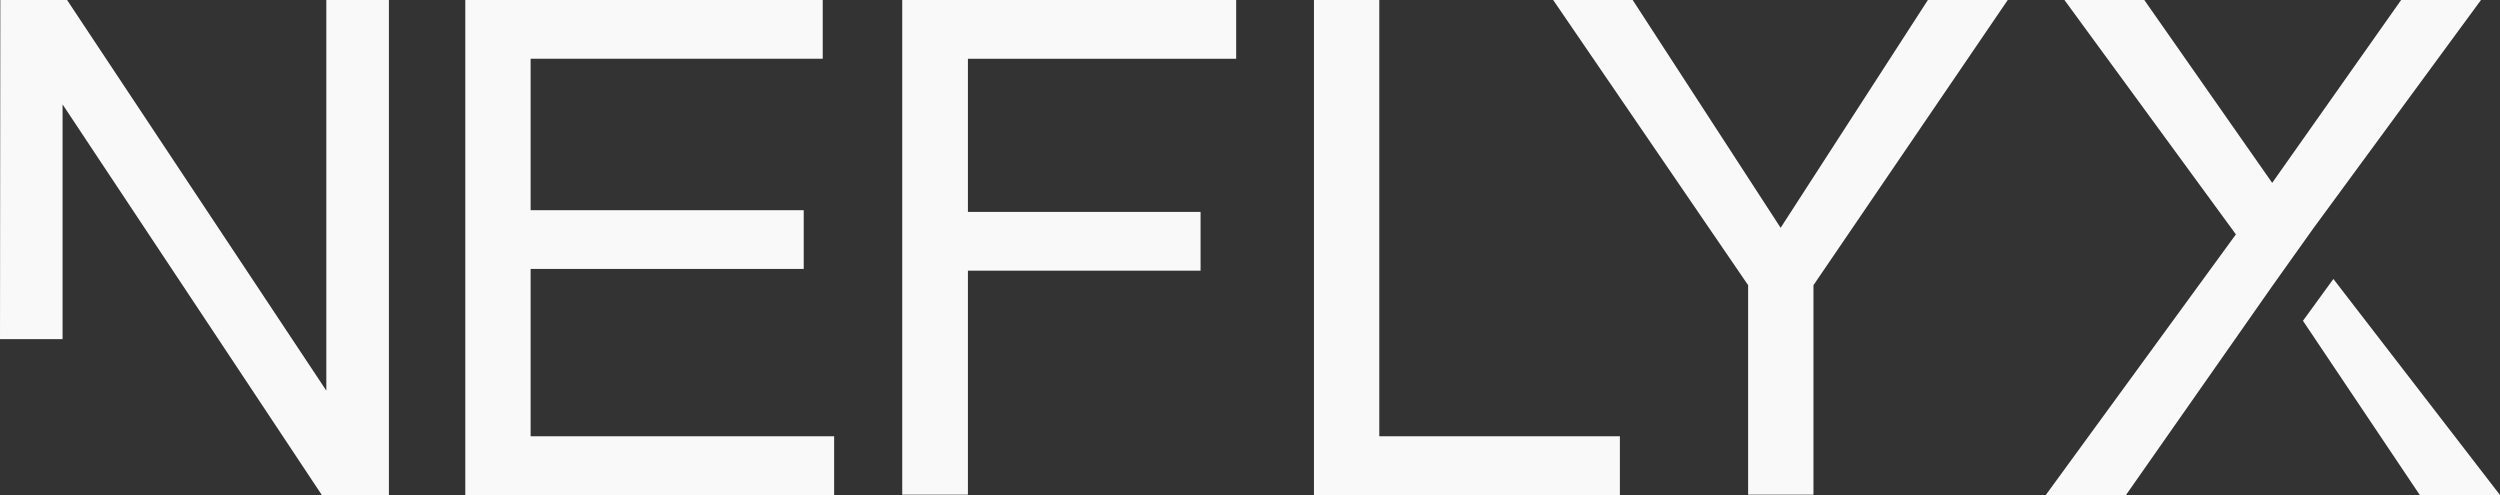 <?xml version="1.0" encoding="UTF-8" standalone="no"?>
<!-- Generator: Adobe Illustrator 19.0.0, SVG Export Plug-In . SVG Version: 6.00 Build 0)  -->

<svg
   version="1.1"
   id="Layer_1"
   x="0px"
   y="0px"
   viewBox="0 0 723.2 143.2"
   xml:space="preserve"
   sodipodi:docname="neflyx logo.svg"
   inkscape:version="1.4 (e7c3feb1, 2024-10-09)"
   xmlns:inkscape="http://www.inkscape.org/namespaces/inkscape"
   xmlns:sodipodi="http://sodipodi.sourceforge.net/DTD/sodipodi-0.dtd"
   xmlns="http://www.w3.org/2000/svg"
   xmlns:svg="http://www.w3.org/2000/svg"><rect x="0" y="0" width="723.2" height="143.2" fill="#333333" stroke="none"/><defs
   id="defs1" /><sodipodi:namedview
   id="namedview1"
   pagecolor="#505050"
   bordercolor="#eeeeee"
   borderopacity="1"
   inkscape:showpageshadow="0"
   inkscape:pageopacity="0"
   inkscape:pagecheckerboard="0"
   inkscape:deskcolor="#505050"
   inkscape:zoom="0.18156425"
   inkscape:cx="363.50768"
   inkscape:cy="71.599998"
   inkscape:window-width="1104"
   inkscape:window-height="245"
   inkscape:window-x="0"
   inkscape:window-y="38"
   inkscape:window-maximized="0"
   inkscape:current-layer="Layer_1" />
<path
   id="XMLID_4_"
   fill="#1E1E1E"
   d="M18.1,98.1H0L0.1,0h19.3l75,113V0h18.1v143.2H93.1l-75-113V98.1"
   style="fill:#f9f9f9" />
<path
   id="XMLID_6_"
   fill="#1E1E1E"
   d="M241.3,143.2H134.6V0H238v17h-84.5v43.8h79v17h-79v48.4h87.8V143.2z"
   style="fill:#f9f9f9" />
<path
   id="XMLID_8_"
   fill="#1E1E1E"
   d="M357.6,17h-77.6v44.3h67.3v17h-67.3v64.8H261V0h96.6V17z"
   style="fill:#f9f9f9" />
<path
   id="XMLID_10_"
   fill="#1E1E1E"
   d="M468.7,143.2h-88.6V0h18.9v126.2h69.6V143.2z"
   style="fill:#f9f9f9" />
<path
   id="XMLID_12_"
   fill="#1E1E1E"
   d="M580.8,0l-56.2,82.5v60.6h-18.9V82.5L449.3,0h23l42.8,65.9L557.7,0H580.8z"
   style="fill:#f9f9f9" />
<path
   id="XMLID_14_"
   fill="#1E1E1E"
   d="M675,80.7l48.2,62.5h-23.2l-33.8-50.4 M657.5,82.5L615,143.2h-23.2l55-75.4L597.2,0h23.1  l37,52.9L694.6,0h23.1l-48.6,66.2"
   style="fill:#f9f9f9" />
</svg>
